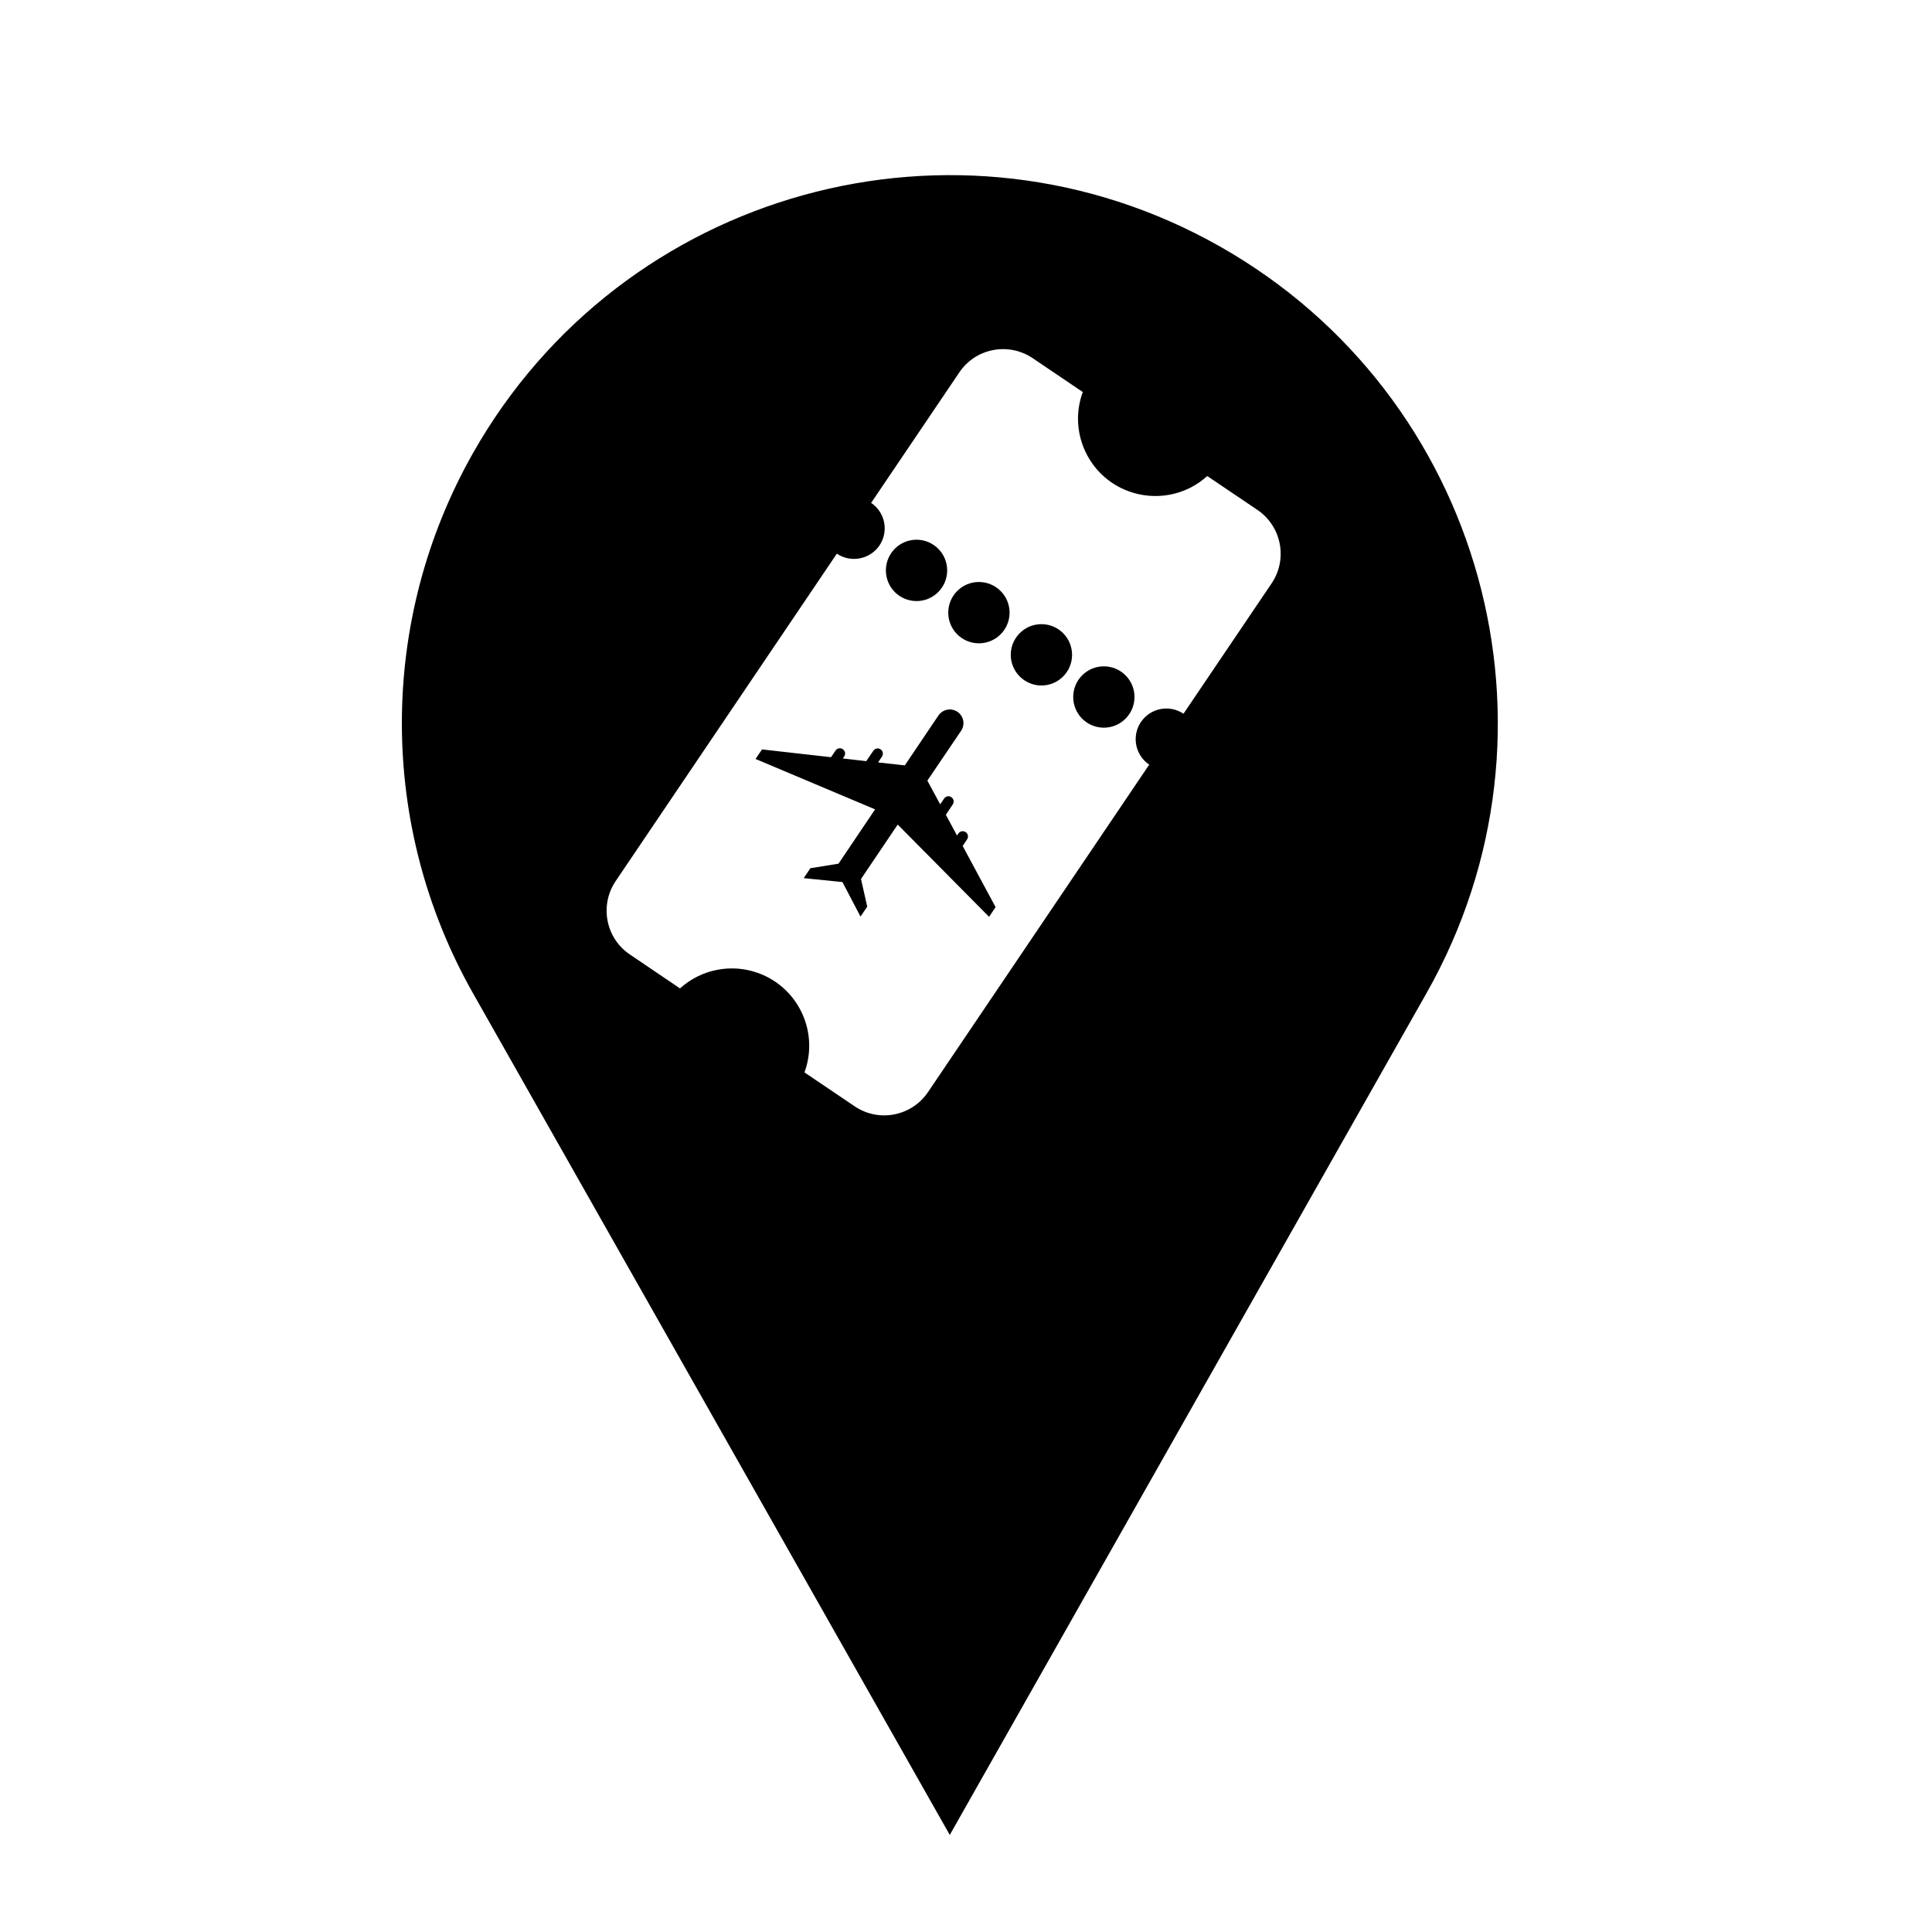 <?xml version="1.0" encoding="UTF-8"?>
<!-- Uploaded to: ICON Repo, www.svgrepo.com, Generator: ICON Repo Mixer Tools -->
<svg fill="#000000" width="800px" height="800px" version="1.1" viewBox="144 144 512 512" xmlns="http://www.w3.org/2000/svg">
 <path d="m269.34 264.09c39.531-69.797 128.13-94.32 197.93-54.785 69.789 39.508 94.316 128.13 54.77 197.89l-126.34 223.08-126.36-223.07c-25.121-44.387-25.121-98.723 0-143.11zm107.73 24.465c-2.527 3.699-7.578 4.684-11.297 2.172l-58.629 86.793c-4.301 6.402-2.637 15.121 3.793 19.438l13.27 8.977c5.668-5.113 13.68-6.664 20.828-4.035 10.629 3.926 16.047 15.688 12.156 26.301l13.297 8.977c6.402 4.344 15.098 2.648 19.438-3.75l58.629-86.785c-3.719-2.516-4.711-7.566-2.207-11.289 2.516-3.723 7.562-4.711 11.289-2.203l23.371-34.578c4.301-6.402 2.625-15.098-3.777-19.438l-13.297-8.977c-5.648 5.133-13.66 6.66-20.844 4.031-10.602-3.891-16.051-15.688-12.141-26.293l-13.273-8.973c-6.414-4.316-15.133-2.656-19.453 3.777l-23.363 34.57c3.727 2.512 4.719 7.559 2.211 11.285zm34.48 17.805c0-4.484-3.637-8.125-8.137-8.125-4.481 0-8.117 3.641-8.117 8.125 0 4.488 3.641 8.125 8.117 8.125 4.5 0.004 8.137-3.637 8.137-8.125zm16.559 11.18c0-4.488-3.633-8.133-8.125-8.133-4.469 0-8.125 3.641-8.125 8.133 0 4.484 3.664 8.125 8.125 8.125 4.496 0.004 8.125-3.641 8.125-8.125zm16.543 11.172c0-4.484-3.633-8.125-8.125-8.125-4.488 0-8.117 3.641-8.117 8.125 0 4.492 3.633 8.133 8.117 8.133 4.496-0.004 8.125-3.641 8.125-8.133zm-49.641-33.555c0-4.488-3.641-8.125-8.125-8.125s-8.117 3.637-8.117 8.125c0 4.516 3.637 8.133 8.117 8.133s8.125-3.613 8.125-8.133zm-5.25 55.715 8.949-13.215c1.102-1.668 0.68-3.891-0.977-5.027-1.676-1.102-3.906-0.676-5.043 0.988l-8.906 13.215-7.082-0.781 1.02-1.527c0.43-0.656 0.281-1.5-0.367-1.949-0.648-0.422-1.5-0.258-1.918 0.395l-1.867 2.742-6.203-0.711 0.359-0.539c0.43-0.645 0.262-1.492-0.383-1.914-0.629-0.453-1.496-0.281-1.926 0.363l-1.184 1.754-18.285-2.062-1.723 2.527 31.684 13.359-9.699 14.395-7.453 1.203-1.758 2.629 10.258 1.039 4.785 9.145 1.785-2.621-1.648-7.344 9.723-14.414 24.219 24.445 1.719-2.574-8.723-16.203 1.168-1.75c0.434-0.621 0.277-1.496-0.371-1.918-0.621-0.422-1.508-0.281-1.93 0.363l-0.363 0.539-2.961-5.492 1.832-2.746c0.43-0.621 0.262-1.5-0.359-1.918-0.629-0.453-1.492-0.281-1.93 0.363l-1.043 1.531z"/>
</svg>